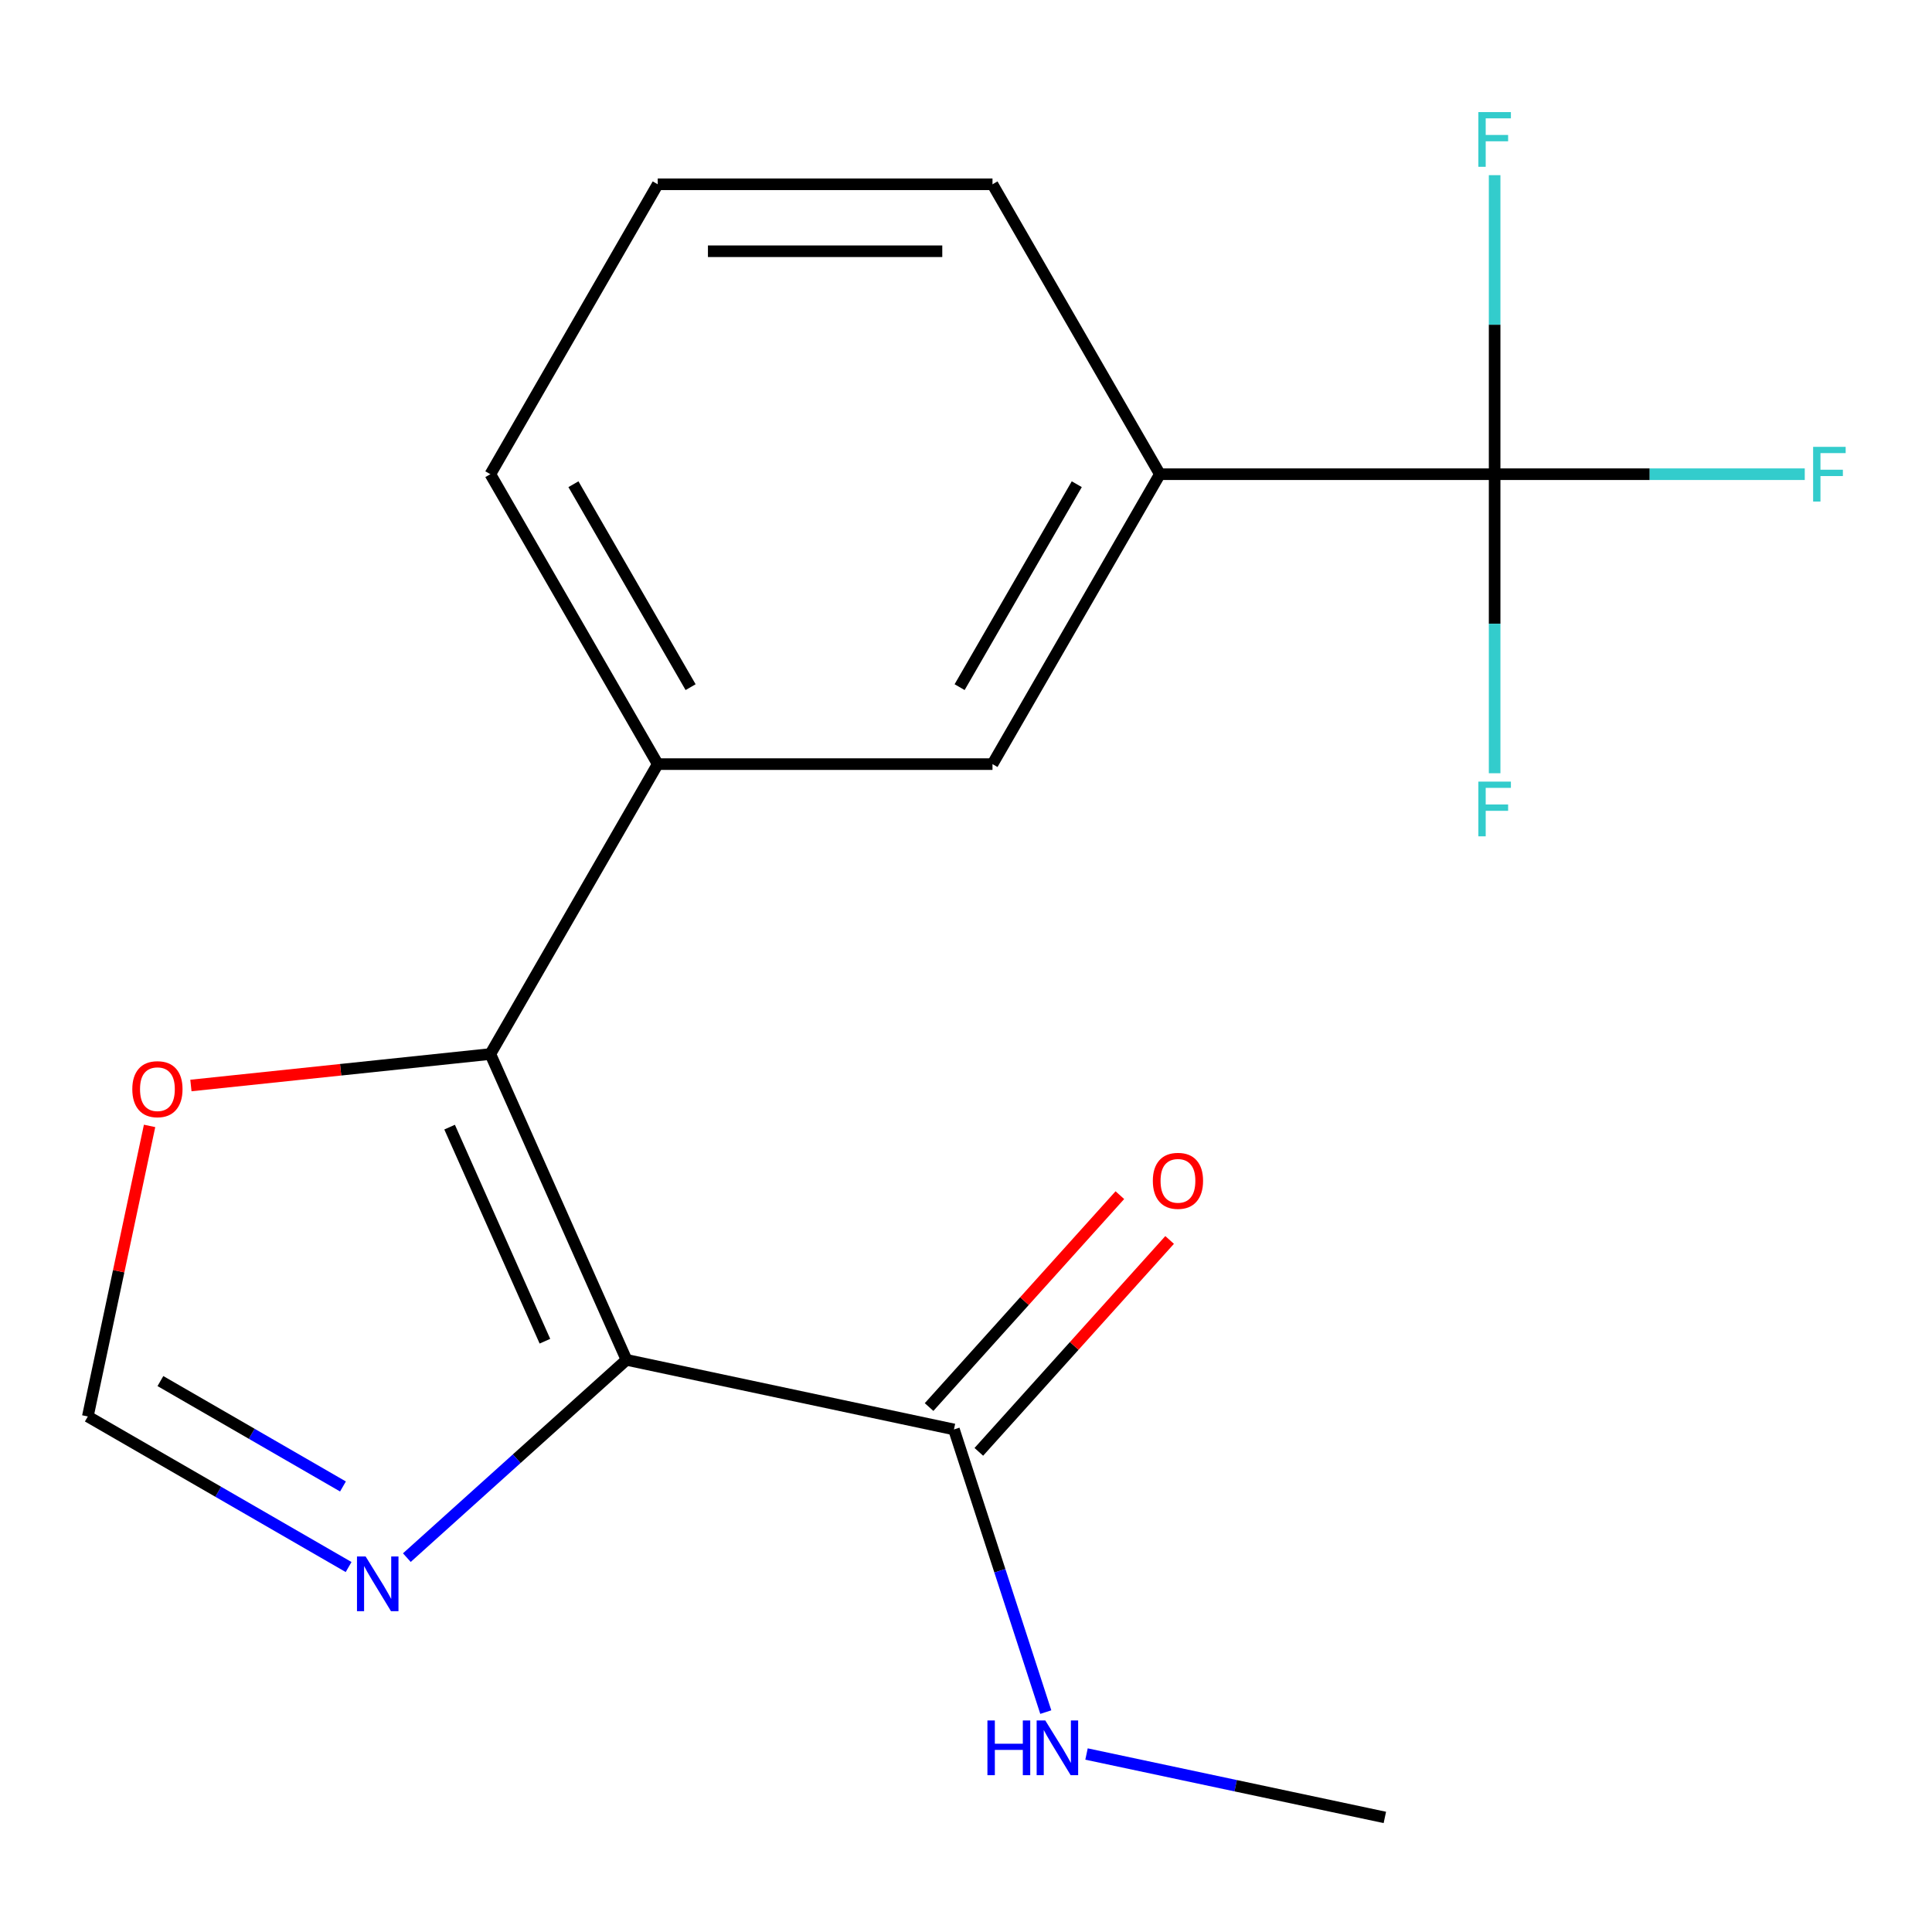 <?xml version='1.0' encoding='iso-8859-1'?>
<svg version='1.1' baseProfile='full'
              xmlns='http://www.w3.org/2000/svg'
                      xmlns:rdkit='http://www.rdkit.org/xml'
                      xmlns:xlink='http://www.w3.org/1999/xlink'
                  xml:space='preserve'
width='1000px' height='1000px' viewBox='0 0 1000 1000'>
<!-- END OF HEADER -->
<rect style='opacity:1.0;fill:#FFFFFF;stroke:none' width='1000' height='1000' x='0' y='0'> </rect>
<path class='bond-0' d='M 324.279,703.855 L 253.803,545.563' style='fill:none;fill-rule:evenodd;stroke:#000000;stroke-width:6px;stroke-linecap:butt;stroke-linejoin:miter;stroke-opacity:1' />
<path class='bond-0' d='M 282.049,694.206 L 232.716,583.402' style='fill:none;fill-rule:evenodd;stroke:#000000;stroke-width:6px;stroke-linecap:butt;stroke-linejoin:miter;stroke-opacity:1' />
<path class='bond-1' d='M 324.279,703.855 L 267.432,755.04' style='fill:none;fill-rule:evenodd;stroke:#000000;stroke-width:6px;stroke-linecap:butt;stroke-linejoin:miter;stroke-opacity:1' />
<path class='bond-1' d='M 267.432,755.04 L 210.584,806.226' style='fill:none;fill-rule:evenodd;stroke:#0000FF;stroke-width:6px;stroke-linecap:butt;stroke-linejoin:miter;stroke-opacity:1' />
<path class='bond-3' d='M 324.279,703.855 L 493.765,739.88' style='fill:none;fill-rule:evenodd;stroke:#000000;stroke-width:6px;stroke-linecap:butt;stroke-linejoin:miter;stroke-opacity:1' />
<path class='bond-4' d='M 253.803,545.563 L 340.439,395.505' style='fill:none;fill-rule:evenodd;stroke:#000000;stroke-width:6px;stroke-linecap:butt;stroke-linejoin:miter;stroke-opacity:1' />
<path class='bond-7' d='M 253.803,545.563 L 176.307,553.708' style='fill:none;fill-rule:evenodd;stroke:#000000;stroke-width:6px;stroke-linecap:butt;stroke-linejoin:miter;stroke-opacity:1' />
<path class='bond-7' d='M 176.307,553.708 L 98.812,561.853' style='fill:none;fill-rule:evenodd;stroke:#FF0000;stroke-width:6px;stroke-linecap:butt;stroke-linejoin:miter;stroke-opacity:1' />
<path class='bond-5' d='M 180.441,811.095 L 112.948,772.128' style='fill:none;fill-rule:evenodd;stroke:#0000FF;stroke-width:6px;stroke-linecap:butt;stroke-linejoin:miter;stroke-opacity:1' />
<path class='bond-5' d='M 112.948,772.128 L 45.455,733.161' style='fill:none;fill-rule:evenodd;stroke:#000000;stroke-width:6px;stroke-linecap:butt;stroke-linejoin:miter;stroke-opacity:1' />
<path class='bond-5' d='M 177.52,769.393 L 130.275,742.116' style='fill:none;fill-rule:evenodd;stroke:#0000FF;stroke-width:6px;stroke-linecap:butt;stroke-linejoin:miter;stroke-opacity:1' />
<path class='bond-5' d='M 130.275,742.116 L 83.03,714.839' style='fill:none;fill-rule:evenodd;stroke:#000000;stroke-width:6px;stroke-linecap:butt;stroke-linejoin:miter;stroke-opacity:1' />
<path class='bond-2' d='M 773.619,245.447 L 600.347,245.447' style='fill:none;fill-rule:evenodd;stroke:#000000;stroke-width:6px;stroke-linecap:butt;stroke-linejoin:miter;stroke-opacity:1' />
<path class='bond-10' d='M 773.619,245.447 L 853.879,245.447' style='fill:none;fill-rule:evenodd;stroke:#000000;stroke-width:6px;stroke-linecap:butt;stroke-linejoin:miter;stroke-opacity:1' />
<path class='bond-10' d='M 853.879,245.447 L 934.14,245.447' style='fill:none;fill-rule:evenodd;stroke:#33CCCC;stroke-width:6px;stroke-linecap:butt;stroke-linejoin:miter;stroke-opacity:1' />
<path class='bond-11' d='M 773.619,245.447 L 773.619,322.837' style='fill:none;fill-rule:evenodd;stroke:#000000;stroke-width:6px;stroke-linecap:butt;stroke-linejoin:miter;stroke-opacity:1' />
<path class='bond-11' d='M 773.619,322.837 L 773.619,400.227' style='fill:none;fill-rule:evenodd;stroke:#33CCCC;stroke-width:6px;stroke-linecap:butt;stroke-linejoin:miter;stroke-opacity:1' />
<path class='bond-12' d='M 773.619,245.447 L 773.619,168.057' style='fill:none;fill-rule:evenodd;stroke:#000000;stroke-width:6px;stroke-linecap:butt;stroke-linejoin:miter;stroke-opacity:1' />
<path class='bond-12' d='M 773.619,168.057 L 773.619,90.666' style='fill:none;fill-rule:evenodd;stroke:#33CCCC;stroke-width:6px;stroke-linecap:butt;stroke-linejoin:miter;stroke-opacity:1' />
<path class='bond-9' d='M 506.641,751.474 L 556.017,696.637' style='fill:none;fill-rule:evenodd;stroke:#000000;stroke-width:6px;stroke-linecap:butt;stroke-linejoin:miter;stroke-opacity:1' />
<path class='bond-9' d='M 556.017,696.637 L 605.393,641.8' style='fill:none;fill-rule:evenodd;stroke:#FF0000;stroke-width:6px;stroke-linecap:butt;stroke-linejoin:miter;stroke-opacity:1' />
<path class='bond-9' d='M 480.888,728.286 L 530.264,673.449' style='fill:none;fill-rule:evenodd;stroke:#000000;stroke-width:6px;stroke-linecap:butt;stroke-linejoin:miter;stroke-opacity:1' />
<path class='bond-9' d='M 530.264,673.449 L 579.639,618.612' style='fill:none;fill-rule:evenodd;stroke:#FF0000;stroke-width:6px;stroke-linecap:butt;stroke-linejoin:miter;stroke-opacity:1' />
<path class='bond-13' d='M 493.765,739.88 L 517.533,813.03' style='fill:none;fill-rule:evenodd;stroke:#000000;stroke-width:6px;stroke-linecap:butt;stroke-linejoin:miter;stroke-opacity:1' />
<path class='bond-13' d='M 517.533,813.03 L 541.3,886.18' style='fill:none;fill-rule:evenodd;stroke:#0000FF;stroke-width:6px;stroke-linecap:butt;stroke-linejoin:miter;stroke-opacity:1' />
<path class='bond-8' d='M 340.439,395.505 L 513.711,395.505' style='fill:none;fill-rule:evenodd;stroke:#000000;stroke-width:6px;stroke-linecap:butt;stroke-linejoin:miter;stroke-opacity:1' />
<path class='bond-14' d='M 340.439,395.505 L 253.803,245.447' style='fill:none;fill-rule:evenodd;stroke:#000000;stroke-width:6px;stroke-linecap:butt;stroke-linejoin:miter;stroke-opacity:1' />
<path class='bond-14' d='M 357.455,355.669 L 296.81,250.628' style='fill:none;fill-rule:evenodd;stroke:#000000;stroke-width:6px;stroke-linecap:butt;stroke-linejoin:miter;stroke-opacity:1' />
<path class='bond-18' d='M 45.455,733.161 L 61.438,657.964' style='fill:none;fill-rule:evenodd;stroke:#000000;stroke-width:6px;stroke-linecap:butt;stroke-linejoin:miter;stroke-opacity:1' />
<path class='bond-18' d='M 61.438,657.964 L 77.422,582.767' style='fill:none;fill-rule:evenodd;stroke:#FF0000;stroke-width:6px;stroke-linecap:butt;stroke-linejoin:miter;stroke-opacity:1' />
<path class='bond-6' d='M 600.347,245.447 L 513.711,395.505' style='fill:none;fill-rule:evenodd;stroke:#000000;stroke-width:6px;stroke-linecap:butt;stroke-linejoin:miter;stroke-opacity:1' />
<path class='bond-6' d='M 557.34,250.628 L 496.695,355.669' style='fill:none;fill-rule:evenodd;stroke:#000000;stroke-width:6px;stroke-linecap:butt;stroke-linejoin:miter;stroke-opacity:1' />
<path class='bond-19' d='M 600.347,245.447 L 513.711,95.389' style='fill:none;fill-rule:evenodd;stroke:#000000;stroke-width:6px;stroke-linecap:butt;stroke-linejoin:miter;stroke-opacity:1' />
<path class='bond-17' d='M 562.381,907.875 L 639.588,924.286' style='fill:none;fill-rule:evenodd;stroke:#0000FF;stroke-width:6px;stroke-linecap:butt;stroke-linejoin:miter;stroke-opacity:1' />
<path class='bond-17' d='M 639.588,924.286 L 716.794,940.697' style='fill:none;fill-rule:evenodd;stroke:#000000;stroke-width:6px;stroke-linecap:butt;stroke-linejoin:miter;stroke-opacity:1' />
<path class='bond-16' d='M 253.803,245.447 L 340.439,95.389' style='fill:none;fill-rule:evenodd;stroke:#000000;stroke-width:6px;stroke-linecap:butt;stroke-linejoin:miter;stroke-opacity:1' />
<path class='bond-15' d='M 513.711,95.389 L 340.439,95.389' style='fill:none;fill-rule:evenodd;stroke:#000000;stroke-width:6px;stroke-linecap:butt;stroke-linejoin:miter;stroke-opacity:1' />
<path class='bond-15' d='M 487.72,130.043 L 366.43,130.043' style='fill:none;fill-rule:evenodd;stroke:#000000;stroke-width:6px;stroke-linecap:butt;stroke-linejoin:miter;stroke-opacity:1' />
<path  class='atom-2' d='M 189.253 805.637
L 198.533 820.637
Q 199.453 822.117, 200.933 824.797
Q 202.413 827.477, 202.493 827.637
L 202.493 805.637
L 206.253 805.637
L 206.253 833.957
L 202.373 833.957
L 192.413 817.557
Q 191.253 815.637, 190.013 813.437
Q 188.813 811.237, 188.453 810.557
L 188.453 833.957
L 184.773 833.957
L 184.773 805.637
L 189.253 805.637
' fill='#0000FF'/>
<path  class='atom-8' d='M 68.48 563.755
Q 68.48 556.955, 71.84 553.155
Q 75.2 549.355, 81.48 549.355
Q 87.76 549.355, 91.12 553.155
Q 94.48 556.955, 94.48 563.755
Q 94.48 570.635, 91.08 574.555
Q 87.68 578.435, 81.48 578.435
Q 75.24 578.435, 71.84 574.555
Q 68.48 570.675, 68.48 563.755
M 81.48 575.235
Q 85.8 575.235, 88.12 572.355
Q 90.48 569.435, 90.48 563.755
Q 90.48 558.195, 88.12 555.395
Q 85.8 552.555, 81.48 552.555
Q 77.16 552.555, 74.8 555.355
Q 72.48 558.155, 72.48 563.755
Q 72.48 569.475, 74.8 572.355
Q 77.16 575.235, 81.48 575.235
' fill='#FF0000'/>
<path  class='atom-10' d='M 596.706 611.194
Q 596.706 604.394, 600.066 600.594
Q 603.426 596.794, 609.706 596.794
Q 615.986 596.794, 619.346 600.594
Q 622.706 604.394, 622.706 611.194
Q 622.706 618.074, 619.306 621.994
Q 615.906 625.874, 609.706 625.874
Q 603.466 625.874, 600.066 621.994
Q 596.706 618.114, 596.706 611.194
M 609.706 622.674
Q 614.026 622.674, 616.346 619.794
Q 618.706 616.874, 618.706 611.194
Q 618.706 605.634, 616.346 602.834
Q 614.026 599.994, 609.706 599.994
Q 605.386 599.994, 603.026 602.794
Q 600.706 605.594, 600.706 611.194
Q 600.706 616.914, 603.026 619.794
Q 605.386 622.674, 609.706 622.674
' fill='#FF0000'/>
<path  class='atom-11' d='M 938.471 231.287
L 955.311 231.287
L 955.311 234.527
L 942.271 234.527
L 942.271 243.127
L 953.871 243.127
L 953.871 246.407
L 942.271 246.407
L 942.271 259.607
L 938.471 259.607
L 938.471 231.287
' fill='#33CCCC'/>
<path  class='atom-12' d='M 765.199 404.559
L 782.039 404.559
L 782.039 407.799
L 768.999 407.799
L 768.999 416.399
L 780.599 416.399
L 780.599 419.679
L 768.999 419.679
L 768.999 432.879
L 765.199 432.879
L 765.199 404.559
' fill='#33CCCC'/>
<path  class='atom-13' d='M 765.199 58.015
L 782.039 58.015
L 782.039 61.255
L 768.999 61.255
L 768.999 69.855
L 780.599 69.855
L 780.599 73.135
L 768.999 73.135
L 768.999 86.335
L 765.199 86.335
L 765.199 58.015
' fill='#33CCCC'/>
<path  class='atom-14' d='M 511.089 890.512
L 514.929 890.512
L 514.929 902.552
L 529.409 902.552
L 529.409 890.512
L 533.249 890.512
L 533.249 918.832
L 529.409 918.832
L 529.409 905.752
L 514.929 905.752
L 514.929 918.832
L 511.089 918.832
L 511.089 890.512
' fill='#0000FF'/>
<path  class='atom-14' d='M 541.049 890.512
L 550.329 905.512
Q 551.249 906.992, 552.729 909.672
Q 554.209 912.352, 554.289 912.512
L 554.289 890.512
L 558.049 890.512
L 558.049 918.832
L 554.169 918.832
L 544.209 902.432
Q 543.049 900.512, 541.809 898.312
Q 540.609 896.112, 540.249 895.432
L 540.249 918.832
L 536.569 918.832
L 536.569 890.512
L 541.049 890.512
' fill='#0000FF'/>
</svg>
